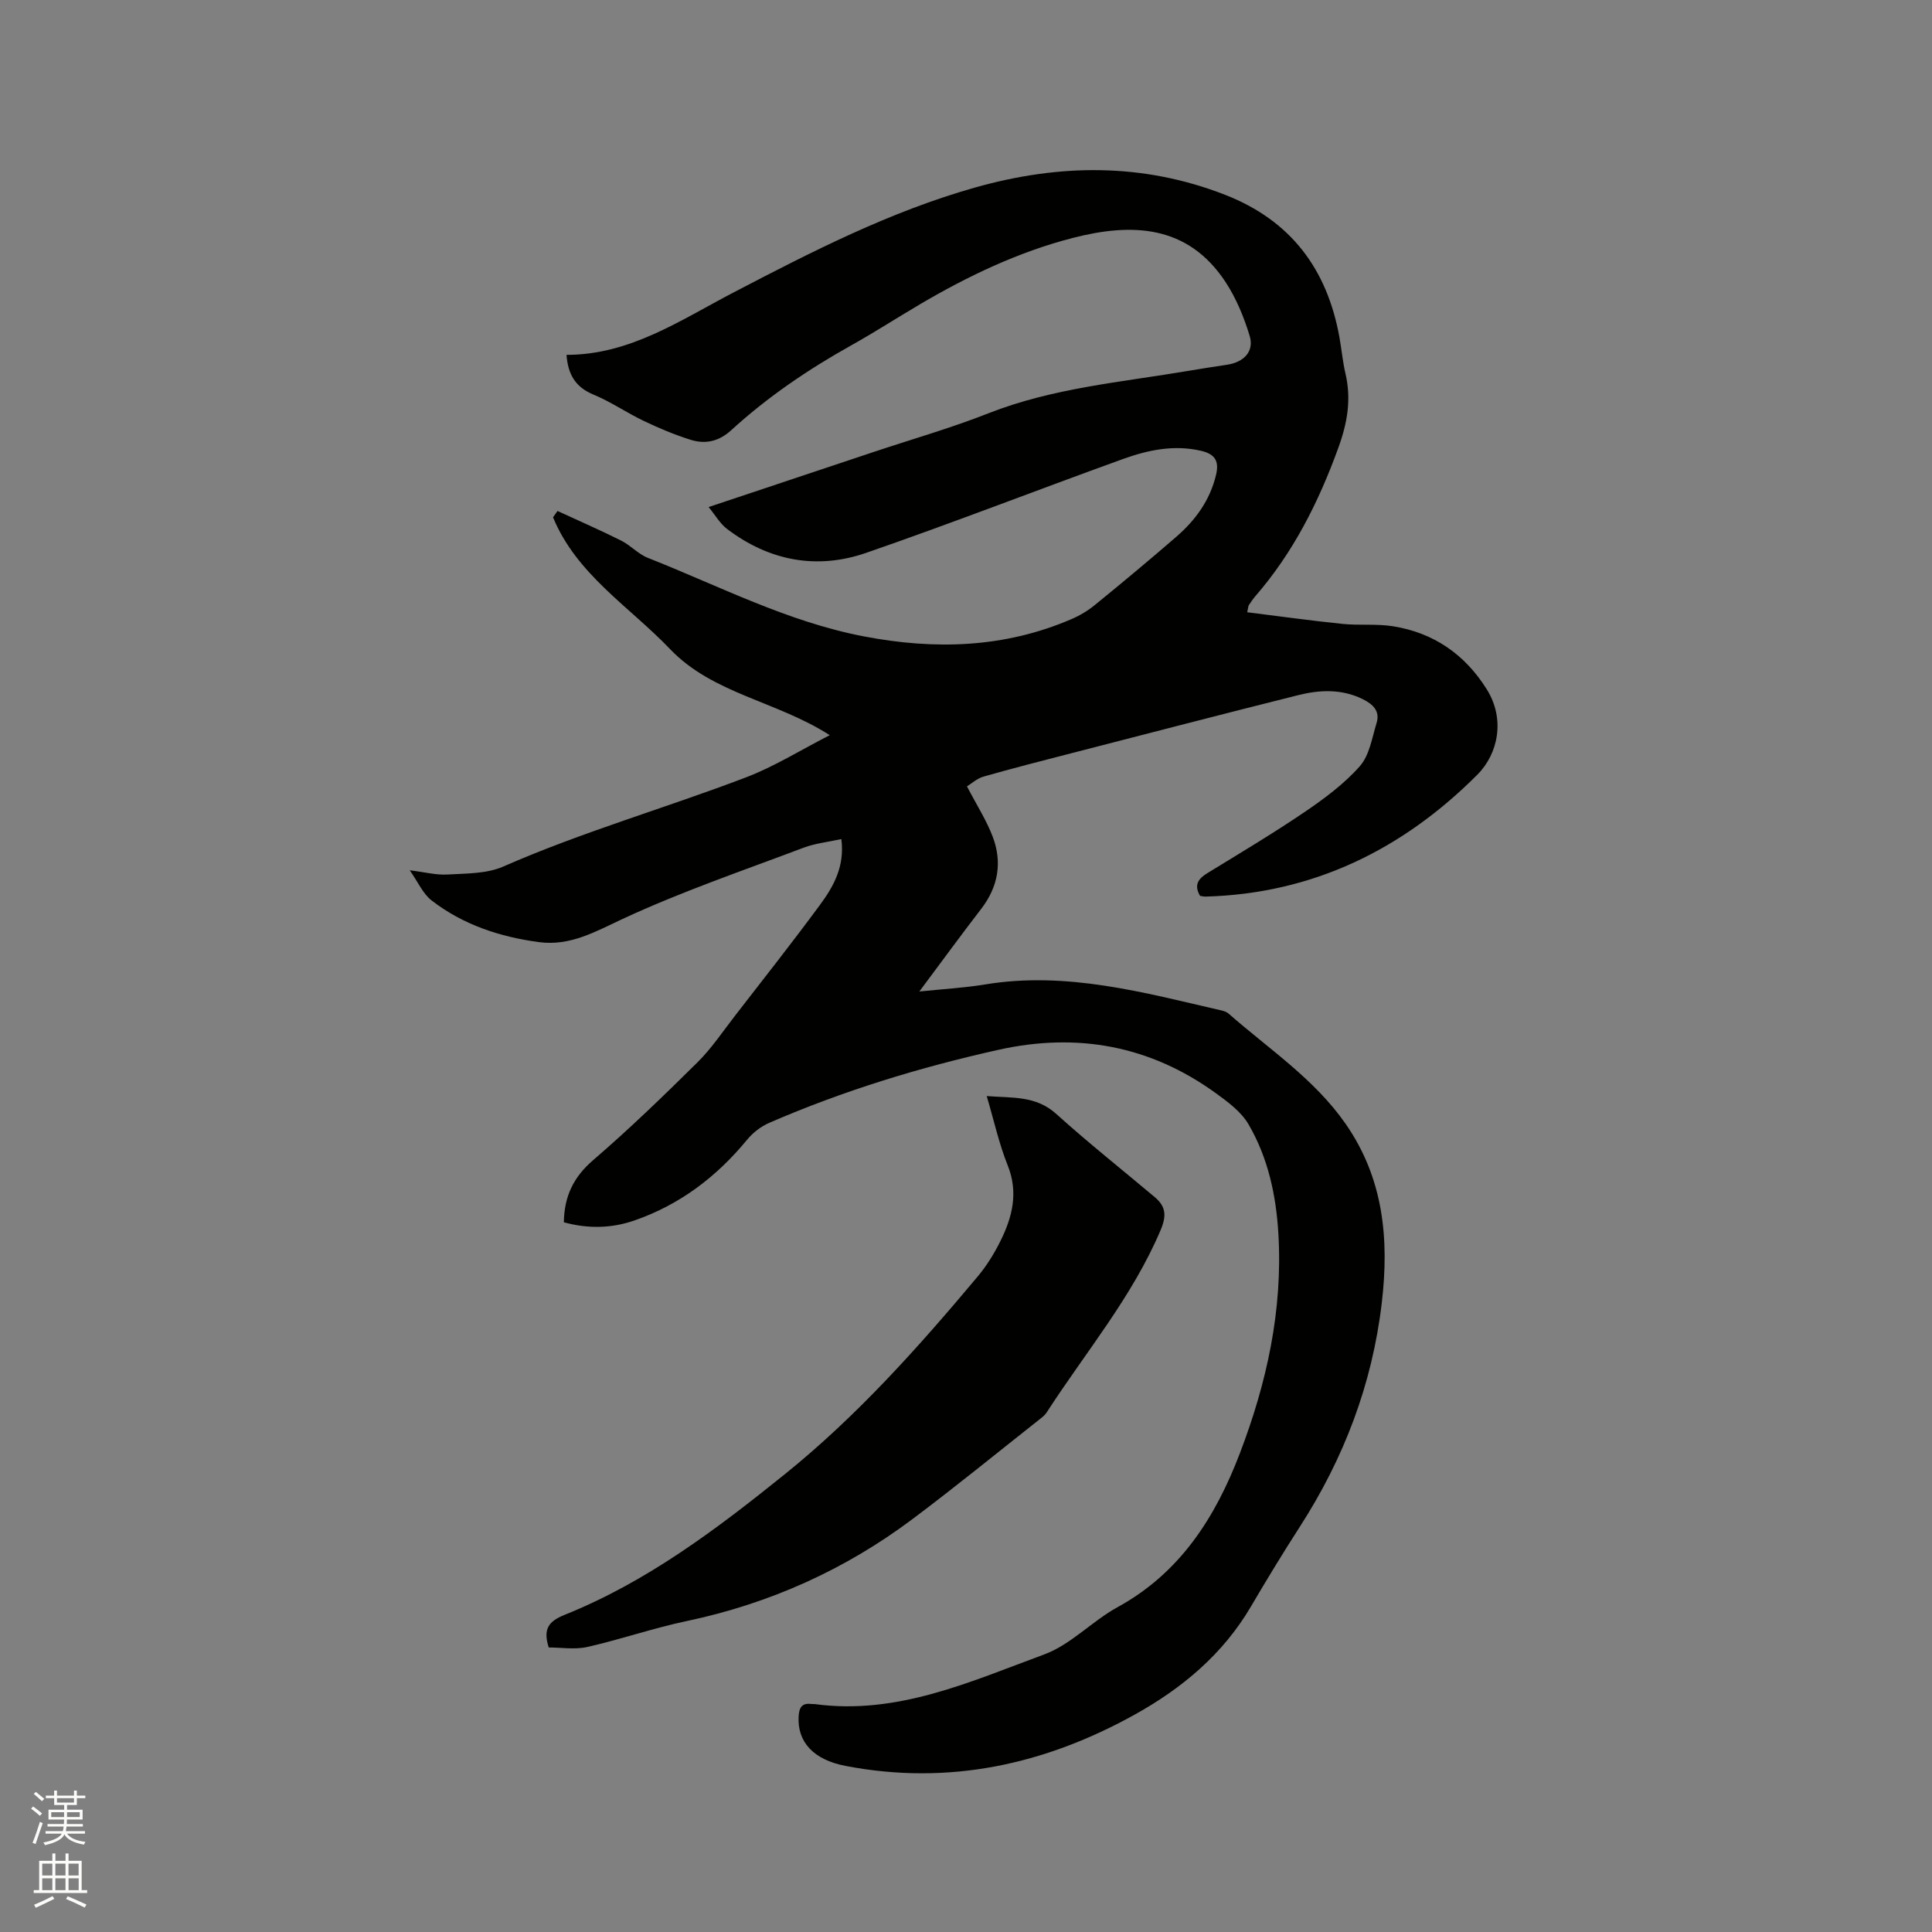 <svg enable-background="new 0 0 400 400" viewBox="0 0 400 400" xmlns="http://www.w3.org/2000/svg"><rect x="0" y="0" width="400" height="400" fill="#808080" stroke="none"/><path d="m6.44 374.46.42-.45c.65.47 1.27.95 1.85 1.44l-.45.49c-.65-.56-1.25-1.06-1.82-1.48m.93 7.33-.63-.26c.55-1.36 1.05-2.8 1.52-4.33.19.1.38.19.59.27-.46 1.29-.95 2.73-1.48 4.32m-.38-10.38.44-.42c.43.34 1.01.82 1.74 1.44l-.49.49c-.53-.51-1.09-1.01-1.69-1.51m2.5.35h1.72v-1.04h.59v1.04h3.52v-1.04h.59v1.04h1.75v.53h-1.75v1.42h-2.03v.97h3.22v2.03h-3.24c0 .35-.01.66-.03.93h3.32v.53h-3.37c-.03.27-.08.58-.15.94h3.96v.53h-3.71c.67.92 1.93 1.48 3.79 1.68-.13.24-.23.44-.29.59-2.13-.38-3.48-1.08-4.04-2.12-.43.97-1.77 1.72-4.03 2.23-.09-.19-.2-.37-.33-.55 2.1-.42 3.37-1.03 3.81-1.83h-3.36v-.53h3.58c.08-.29.13-.61.16-.94h-3.33v-.53h3.39c.02-.27.04-.58.04-.93h-3.23v-2.03h3.25v-.97h-2.07v-1.42h-1.73zm1.12 3.44v1h2.65c.01-.3.02-.44.01-.4v-.25-.35zm1.19-2h3.52v-.91h-3.52zm4.71 2h-2.63v.59c0 .15-.01.28-.01.4h2.64z" fill="#fbfcfa"/><path d="m13.56 383.74h.63v1.52h2.72v6.07h1.13v.6h-11.06v-.6h1.13v-6.07h2.73v-1.52h.63v1.52h2.1v-1.52zm-2.69 8.83.38.56c-1.24.63-2.53 1.25-3.85 1.85-.1-.21-.21-.42-.34-.63 1.36-.55 2.63-1.15 3.81-1.78m-2.13-4.27h2.1v-2.45h-2.1zm0 3.04h2.1v-2.46h-2.1zm2.72-3.04h2.1v-2.45h-2.1zm0 3.04h2.1v-2.46h-2.1zm6.07 3.6c-1.41-.71-2.7-1.3-3.86-1.78l.35-.56c1.45.62 2.75 1.19 3.88 1.72zm-1.25-9.09h-2.1v2.45h2.1zm-2.09 5.49h2.1v-2.46h-2.1z" fill="#fbfcfa"/><g fill="#010100"><path d="m116.74 253.06c.08-5.47 2.05-9.41 6.08-12.88 7.47-6.42 14.57-13.3 21.58-20.23 2.91-2.88 5.23-6.37 7.76-9.63 5.9-7.62 11.87-15.19 17.59-22.95 2.82-3.82 5.18-7.99 4.44-13.65-2.74.61-5.39.88-7.79 1.78-12.57 4.75-25.34 9.1-37.5 14.76-5.69 2.65-10.86 5.65-17.29 4.8-8.1-1.08-15.73-3.59-22.25-8.63-1.8-1.39-2.81-3.81-4.53-6.25 3.09.38 5.48 1.02 7.82.88 3.88-.23 8.09-.14 11.52-1.64 16.41-7.2 33.63-12.12 50.32-18.49 5.86-2.24 11.27-5.64 17.3-8.72-11.06-7.09-24.19-8.54-33.06-17.82-8.41-8.8-19.37-15.46-24.23-27.29.31-.44.62-.87.93-1.31 4.39 2.03 8.83 3.96 13.15 6.12 1.97.99 3.56 2.81 5.58 3.6 14.74 5.82 28.9 13.22 44.66 16.24 14.69 2.82 29.09 2.43 43.02-3.57 1.72-.74 3.4-1.74 4.85-2.93 5.67-4.62 11.29-9.3 16.82-14.09 4-3.46 7.02-7.59 8.27-12.89.68-2.89-.31-4.29-3.14-4.94-5.63-1.3-11.01-.15-16.21 1.73-17.72 6.4-35.29 13.24-53.09 19.4-10.23 3.54-20.08 1.67-28.79-4.93-1.46-1.1-2.43-2.84-3.84-4.55 11.68-3.9 22.92-7.65 34.16-11.4 7.93-2.65 16-4.95 23.77-8.01 13.39-5.27 27.57-6.44 41.53-8.81 2.61-.44 5.23-.85 7.85-1.24 3.51-.52 5.68-2.76 4.71-5.97-1.17-3.88-2.78-7.78-4.99-11.15-7.84-11.93-19.45-12.28-31.63-9.14-11.23 2.89-21.67 7.87-31.66 13.75-4.75 2.8-9.38 5.79-14.19 8.48-8.92 4.98-17.32 10.68-24.86 17.57-2.58 2.36-5.38 2.95-8.43 1.99-3.31-1.04-6.54-2.4-9.68-3.9-3.53-1.68-6.8-3.96-10.41-5.45-3.72-1.53-5.29-4.15-5.59-8.23 13.14 0 23.54-7.16 34.62-12.94 16.13-8.41 32.37-16.74 50.02-21.72 17.39-4.9 34.64-5.14 51.73 1.53 13.59 5.31 21.1 15.36 23.65 29.46.45 2.5.67 5.05 1.25 7.52 1.24 5.31.43 10.15-1.46 15.36-4.09 11.28-9.35 21.73-17.24 30.81-.48.56-.89 1.19-1.3 1.8-.11.16-.1.39-.34 1.47 6.62.82 13.15 1.74 19.71 2.41 3.47.36 7.04-.06 10.47.49 8.41 1.34 14.88 5.81 19.41 13.04 3.84 6.12 2.43 13.31-1.95 17.7-15.44 15.47-34 24.61-56.24 25.23-.41.01-.83-.11-1.16-.15-1.3-2.23-.41-3.53 1.52-4.71 6.77-4.15 13.6-8.22 20.17-12.68 4.07-2.77 8.15-5.79 11.38-9.45 2-2.26 2.54-5.88 3.48-8.97.76-2.48-.8-3.9-2.87-4.92-4.34-2.14-8.89-1.95-13.35-.83-15.71 3.93-31.38 8.01-47.06 12.05-6.05 1.56-12.1 3.1-18.11 4.82-1.36.39-2.53 1.48-3.42 2.02 2.01 3.87 4.04 7.01 5.33 10.42 2.01 5.3 1.15 10.35-2.39 14.95-4.19 5.44-8.24 10.99-12.8 17.1 5.01-.52 9.38-.76 13.67-1.47 16.82-2.76 32.82 1.69 48.91 5.4.51.12 1.07.31 1.44.64 8.33 7.33 17.74 13.5 24.23 22.82 7.87 11.31 9.05 23.88 7.49 37.1-1.98 16.83-7.84 32.18-16.99 46.37-3.5 5.43-6.86 10.96-10.13 16.53-5.77 9.81-14.19 16.84-23.92 22.26-18.72 10.42-38.64 14.79-60 10.68-6.61-1.27-10.01-4.96-9.69-10.28.11-1.85.72-2.8 2.67-2.53.21.03.43-.02.64.01 17.08 2.33 32.25-4.65 47.54-10.28 5.5-2.03 9.9-6.89 15.17-9.78 12.98-7.11 20.27-18.62 25.33-31.86 5.57-14.57 8.89-29.61 7.98-45.35-.46-8.03-2.13-15.82-6.2-22.78-1.52-2.6-4.27-4.63-6.8-6.46-13.59-9.82-28.62-12.58-44.95-8.95-16.27 3.62-32.14 8.47-47.44 15.11-1.74.75-3.43 2.06-4.63 3.53-6.27 7.62-13.85 13.39-23.19 16.65-4.74 1.68-9.68 1.81-14.73.42z"/><path d="m113.61 341.09c-1.18-3.71-.15-5.37 3.25-6.74 17.02-6.82 31.48-17.73 45.63-29.13 14.95-12.05 27.64-26.27 39.91-40.91 1.89-2.25 3.48-4.83 4.78-7.47 2.43-4.93 3.69-9.97 1.46-15.54-1.8-4.49-2.85-9.29-4.35-14.37 5.22.42 10.15-.15 14.41 3.71 6.6 5.96 13.58 11.49 20.39 17.22 2.31 1.94 2.46 3.87 1.19 6.85-5.87 13.82-15.51 25.23-23.54 37.66-.28.44-.67.83-1.08 1.15-8.89 7.01-17.66 14.18-26.71 20.97-14 10.5-29.62 17.52-46.81 21.14-6.92 1.46-13.66 3.8-20.56 5.36-2.58.58-5.4.1-7.97.1z"/></g></svg>